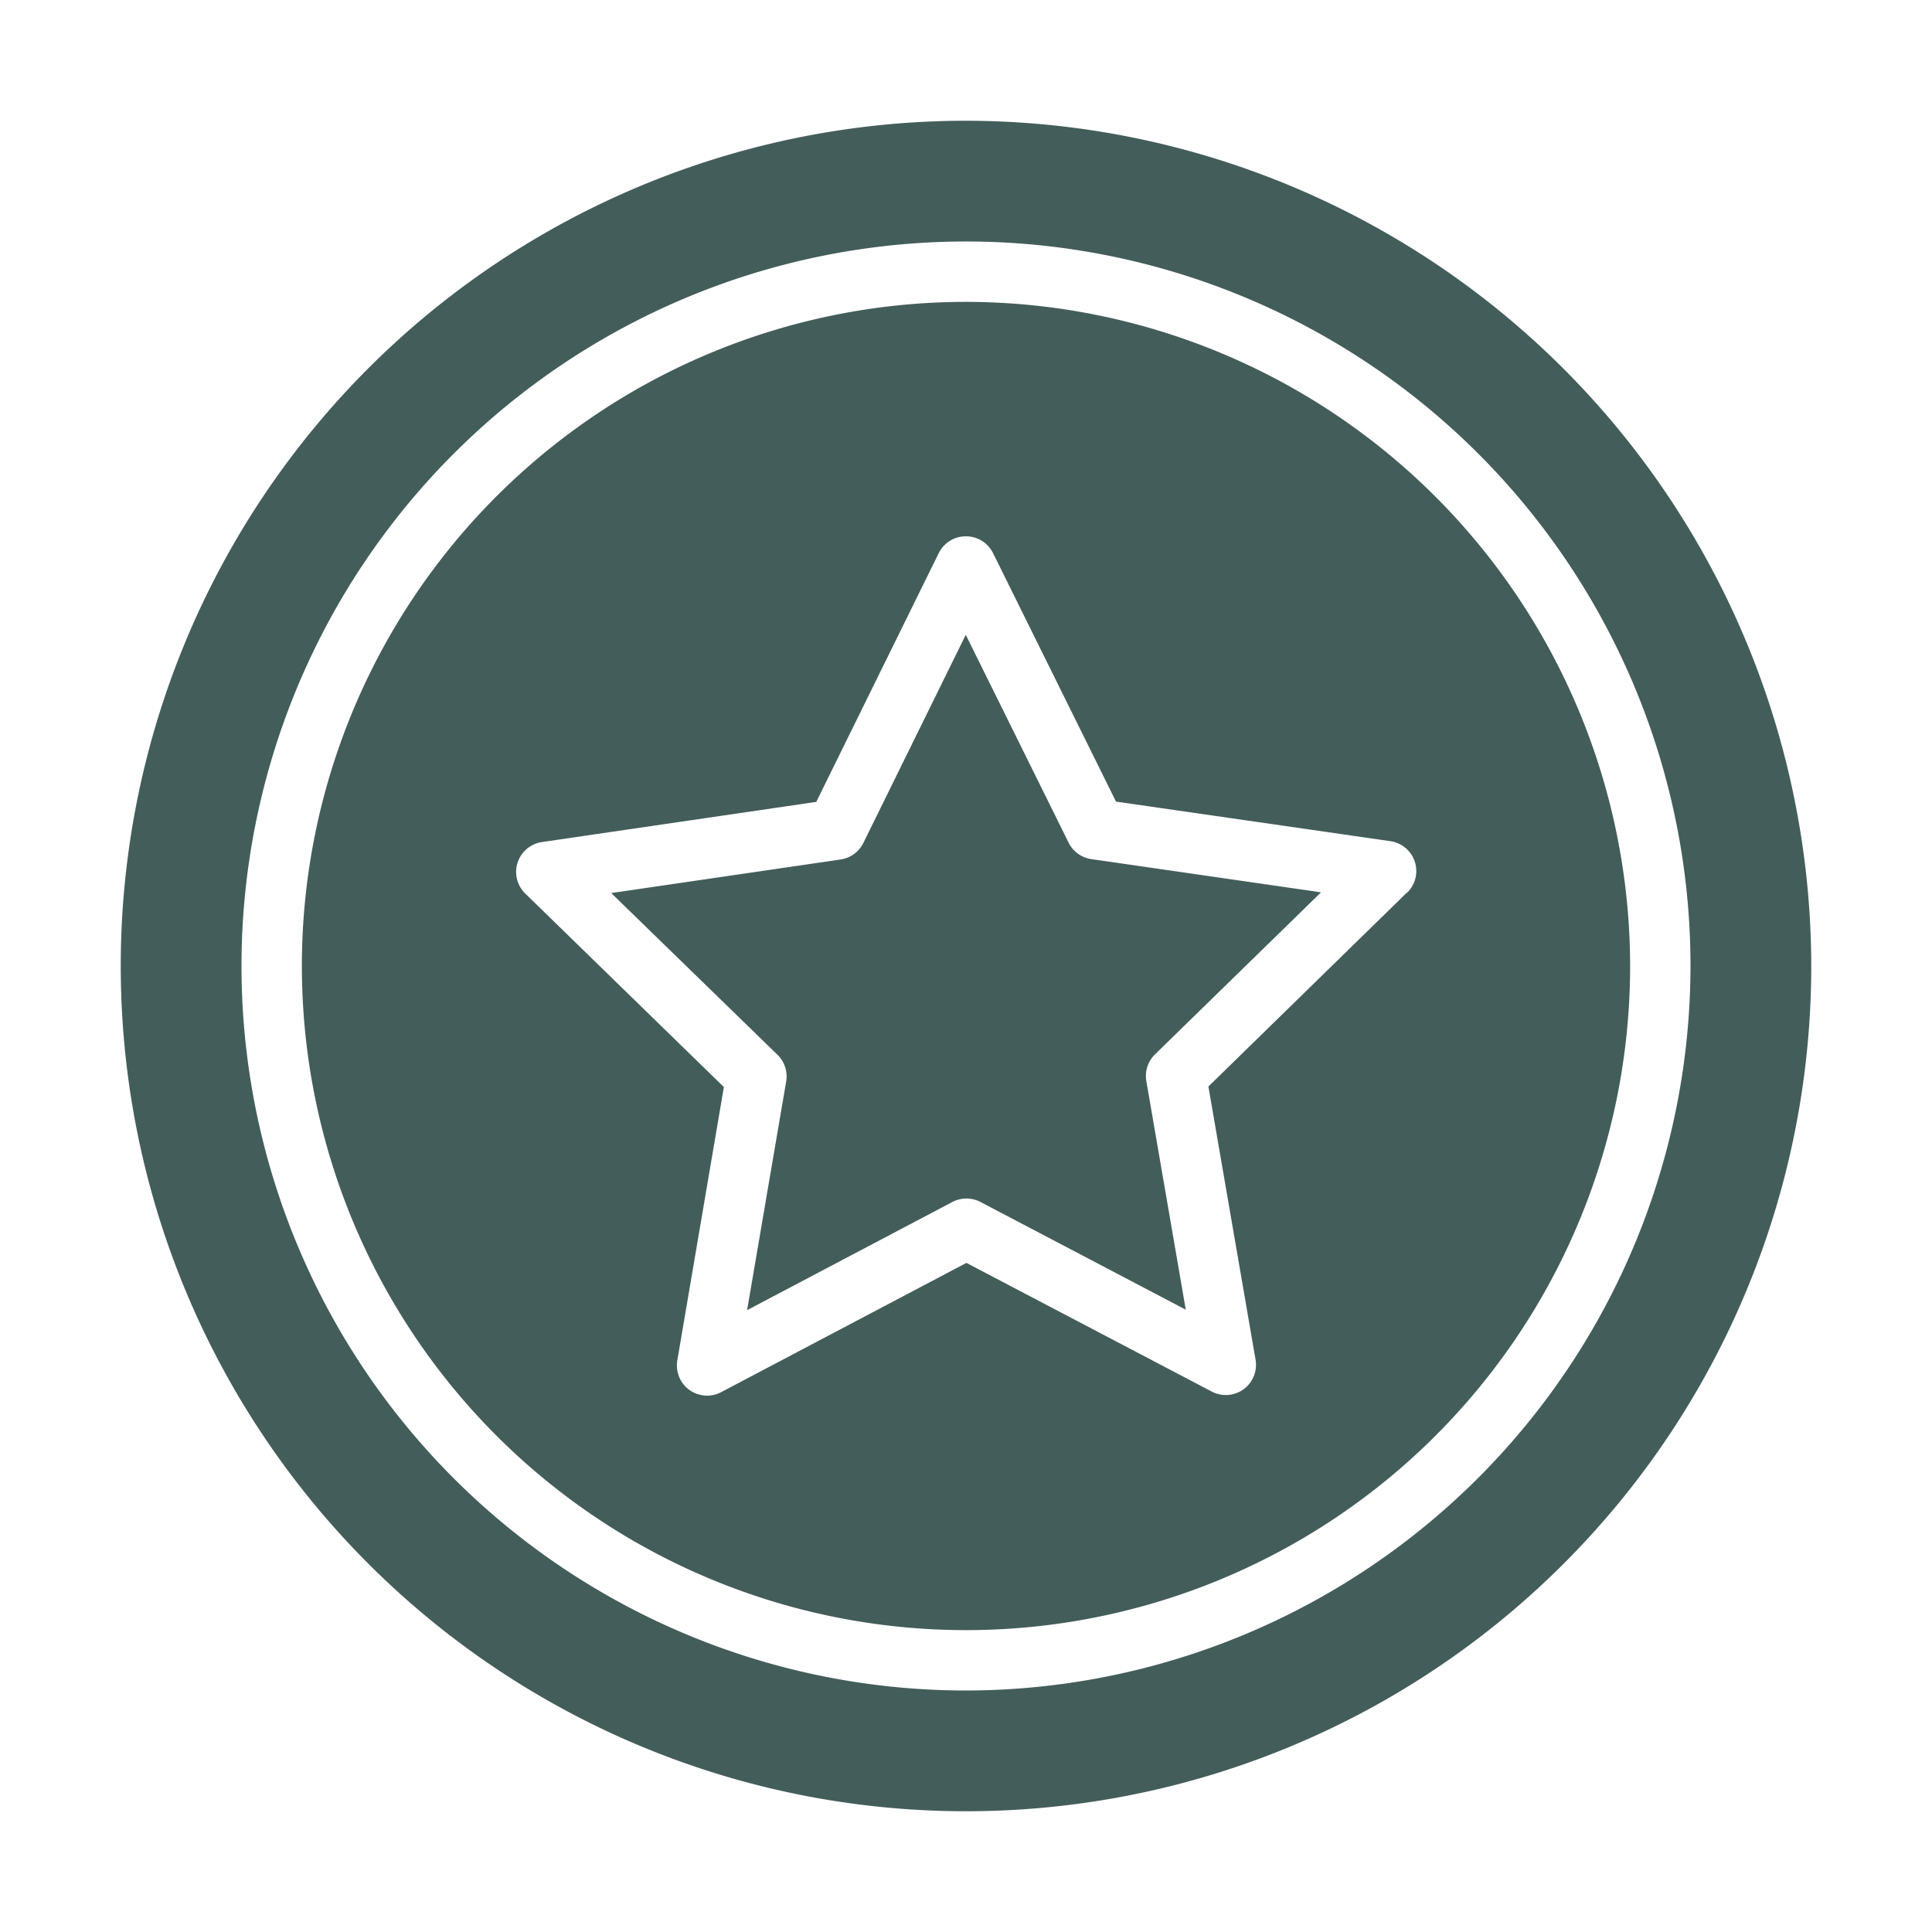 <?xml version="1.0"?>
<svg xmlns="http://www.w3.org/2000/svg" xmlns:xlink="http://www.w3.org/1999/xlink" version="1.1" width="512" height="512" x="0" y="0" viewBox="0 0 64 64" style="enable-background:new 0 0 512 512" xml:space="preserve" class="">
  <g>
    <path d="M32 10a22 22 0 1 0 22 22 22.025 22.025 0 0 0-22-22zm14.6 19.574-6.57 6.418 1.562 9.05a1 1 0 0 1-1.446 1.058l-8.132-4.265-8.125 4.282a1 1 0 0 1-1.452-1.053l1.542-9.054L17.4 29.6a1 1 0 0 1 .553-1.706l9.087-1.33 4.056-8.239a1 1 0 0 1 .9-.559 1 1 0 0 1 .9.557l4.073 8.231 9.09 1.311a1 1 0 0 1 .556 1.705z" fill="#435d5a" opacity="1" data-original="#000000" class=""/>
    <path d="m35.4 27.916-3.408-6.887-3.392 6.894a1 1 0 0 1-.753.548l-7.6 1.112 5.508 5.358a1 1 0 0 1 .288.885L24.749 43.4l6.8-3.583a1.007 1.007 0 0 1 .931 0l6.8 3.568-1.306-7.572a1 1 0 0 1 .286-.885l5.5-5.368-7.605-1.1a1 1 0 0 1-.755-.544z" fill="#435d5a" opacity="1" data-original="#000000" class=""/>
    <path d="M32 4a28 28 0 1 0 28 28A28.032 28.032 0 0 0 32 4zm0 52a24 24 0 1 1 24-24 24.028 24.028 0 0 1-24 24z" fill="#435d5a" opacity="1" data-original="#000000" class=""/>
  </g>
</svg>

